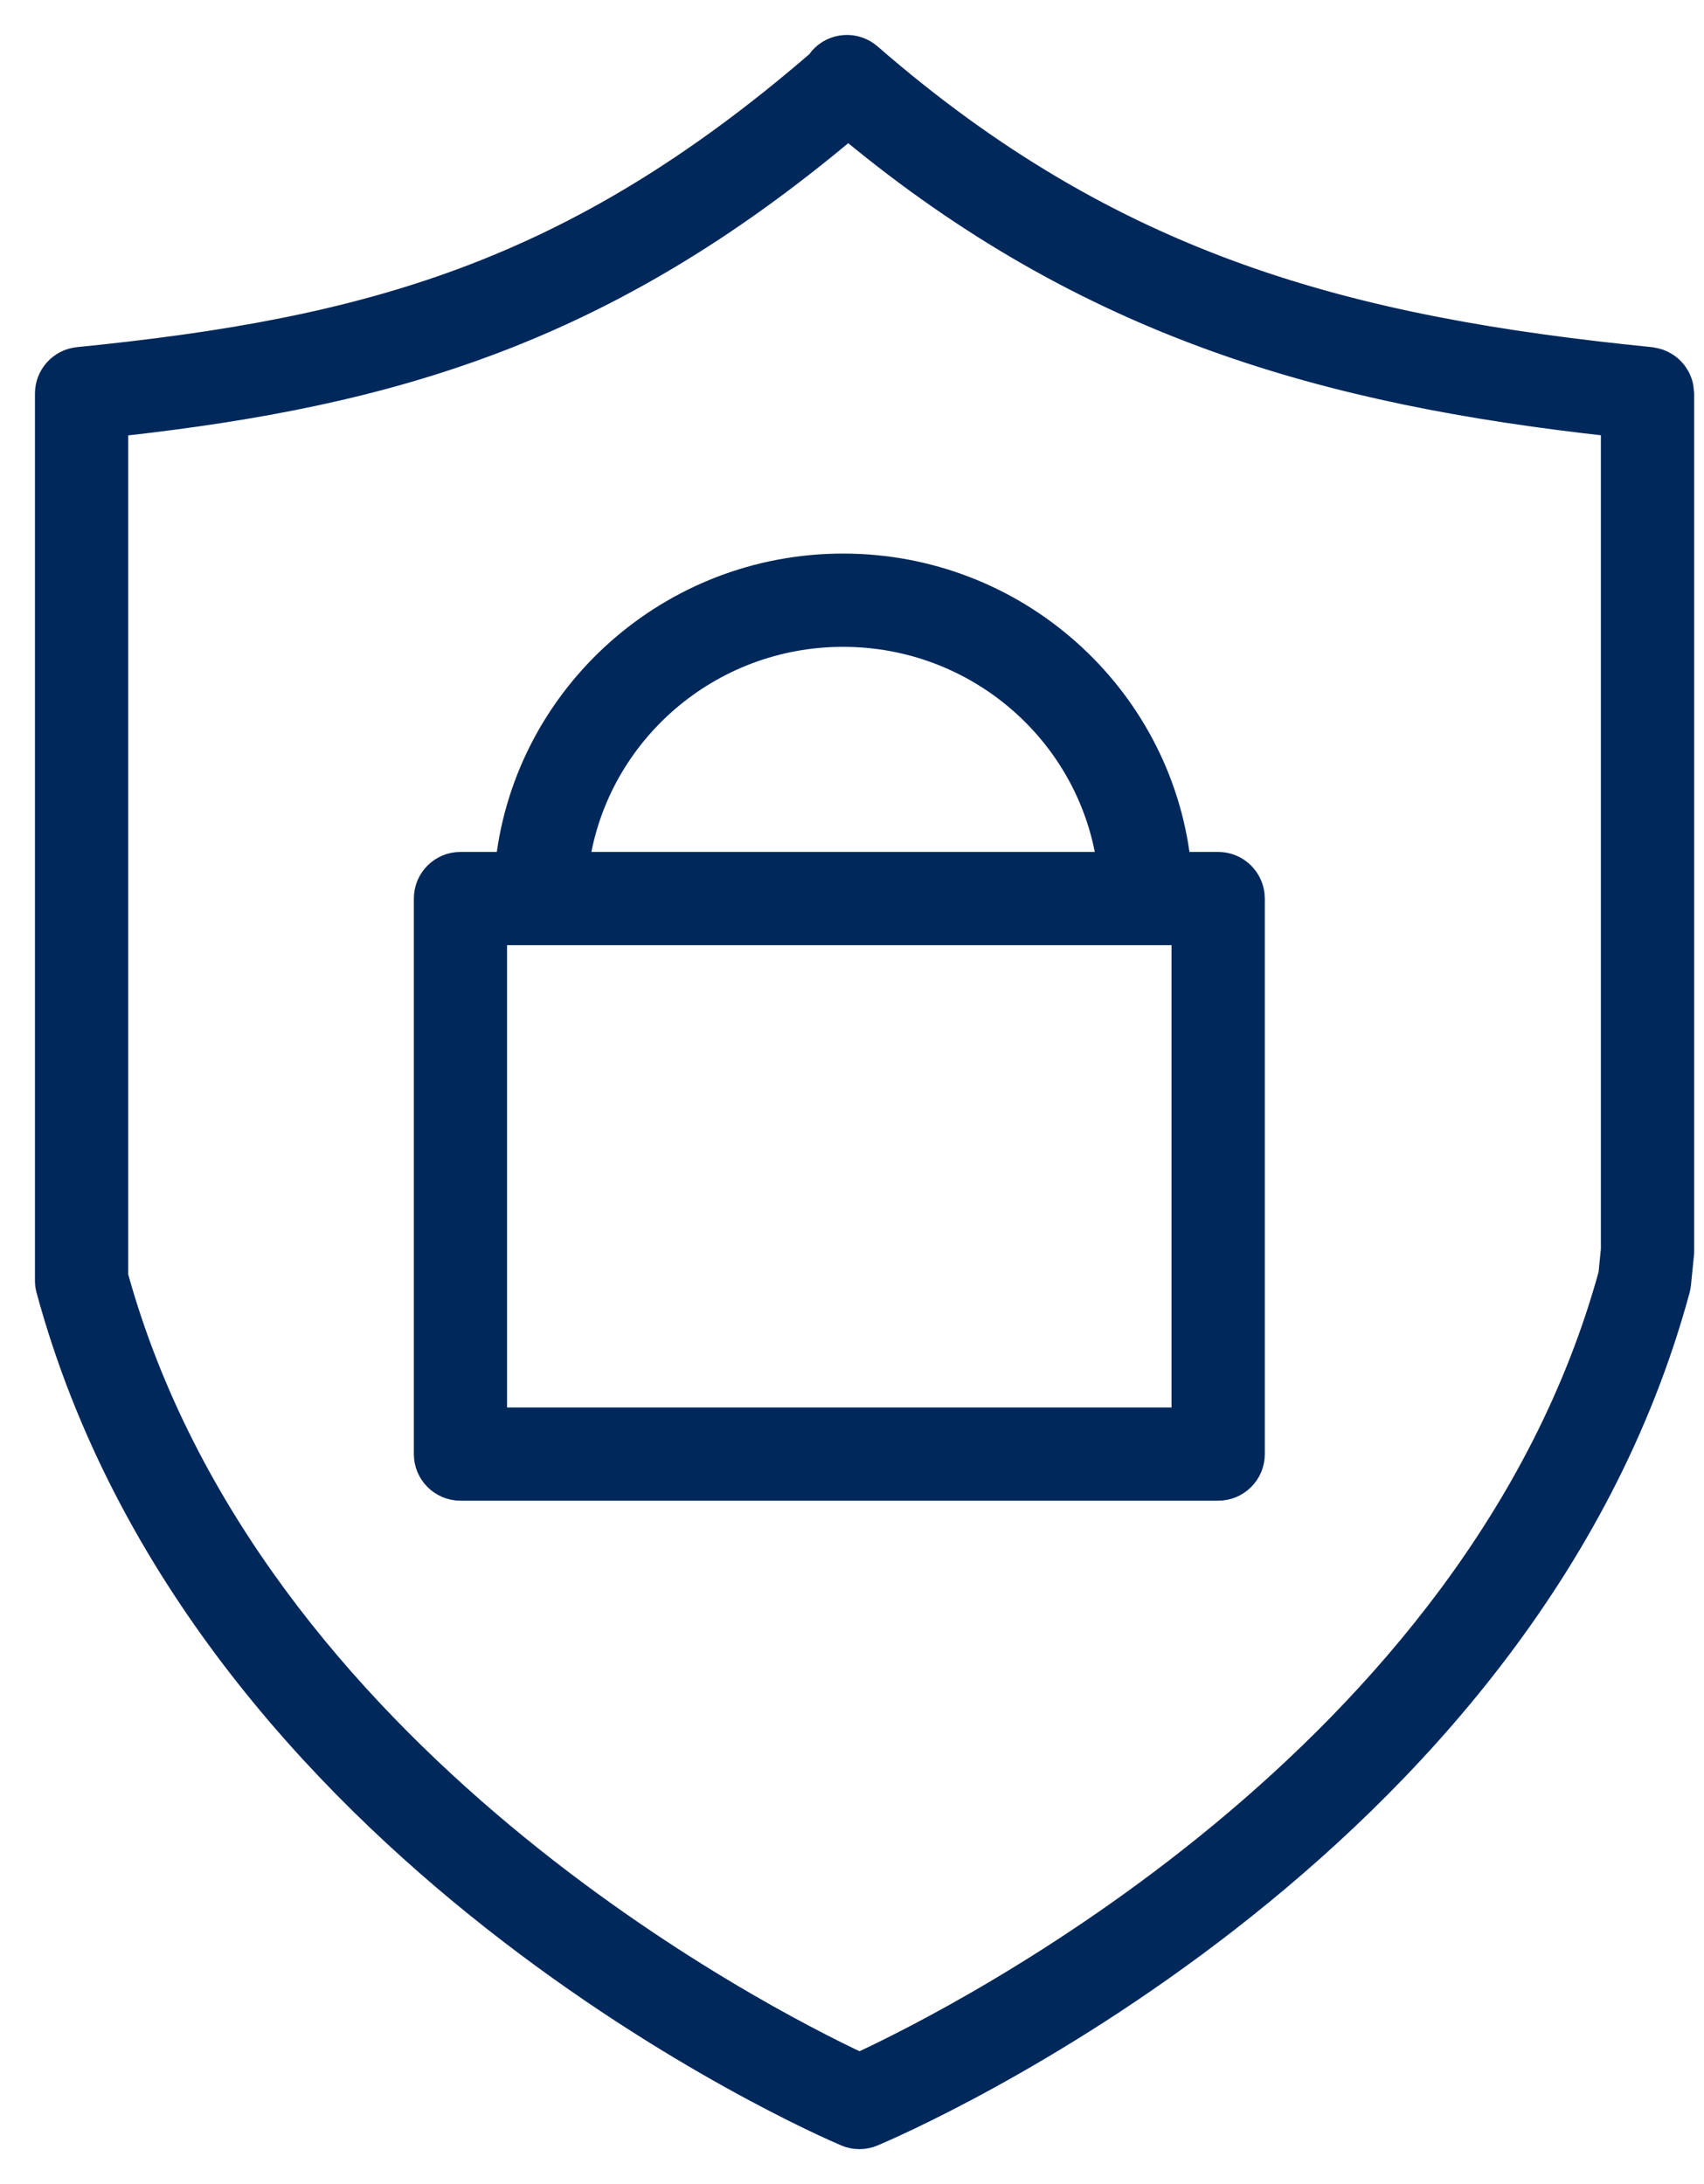 <?xml version="1.0" encoding="UTF-8"?> <svg xmlns="http://www.w3.org/2000/svg" width="39" height="50" viewBox="0 0 39 50" fill="none"> <path d="M38.57 8.964C38.568 8.934 38.565 8.905 38.561 8.877C38.557 8.848 38.552 8.821 38.545 8.793C38.538 8.766 38.53 8.739 38.52 8.713C38.51 8.686 38.499 8.66 38.487 8.635C38.475 8.61 38.462 8.586 38.447 8.563C38.433 8.539 38.417 8.516 38.401 8.493C38.384 8.471 38.367 8.45 38.348 8.43C38.33 8.409 38.31 8.39 38.29 8.371C38.27 8.352 38.248 8.334 38.225 8.318C38.203 8.301 38.181 8.286 38.157 8.272C38.133 8.257 38.108 8.244 38.083 8.231C38.057 8.219 38.032 8.208 38.005 8.198C37.979 8.189 37.952 8.181 37.924 8.174C37.896 8.166 37.867 8.16 37.838 8.156C37.823 8.153 37.809 8.148 37.794 8.147C30.905 7.458 25.518 6.057 19.954 1.213C19.593 0.899 19.044 0.937 18.731 1.297C18.71 1.321 18.695 1.347 18.678 1.371C13.082 6.2 8.409 7.485 1.781 8.146C1.338 8.191 1 8.564 1 9.01V29.318C1 29.395 1.01 29.471 1.031 29.545C4.547 42.514 18.729 48.675 19.331 48.931C19.439 48.977 19.555 49 19.67 49C19.784 49 19.899 48.977 20.006 48.932C20.615 48.677 34.959 42.516 38.476 29.546C38.488 29.5 38.497 29.454 38.502 29.406L38.57 28.735C38.573 28.706 38.575 28.677 38.575 28.647V9.01C38.575 8.993 38.571 8.979 38.57 8.964ZM36.784 29.158C33.749 40.198 21.84 46.173 19.672 47.18C17.523 46.17 5.786 40.209 2.734 29.2V9.789C9.017 9.094 13.89 7.654 19.413 3.018C24.886 7.557 30.392 9.073 36.84 9.786V28.602L36.784 29.158Z" fill="#00285B" stroke="#00285B" stroke-width="0.4"></path> <path d="M27.88 19.703H27.048C26.59 15.863 23.291 12.873 19.297 12.873C15.302 12.873 12.003 15.863 11.546 19.703H10.539C10.06 19.703 9.672 20.091 9.672 20.571V33.288C9.672 33.767 10.06 34.155 10.539 34.155H27.881C28.36 34.155 28.748 33.767 28.748 33.288V20.571C28.747 20.091 28.359 19.703 27.88 19.703ZM19.296 14.608C22.332 14.608 24.848 16.823 25.295 19.703H13.297C13.745 16.823 16.26 14.608 19.296 14.608ZM27.013 21.438V32.421H11.405V21.438H27.013Z" fill="#00285B" stroke="#00285B" stroke-width="0.4"></path> </svg> 
